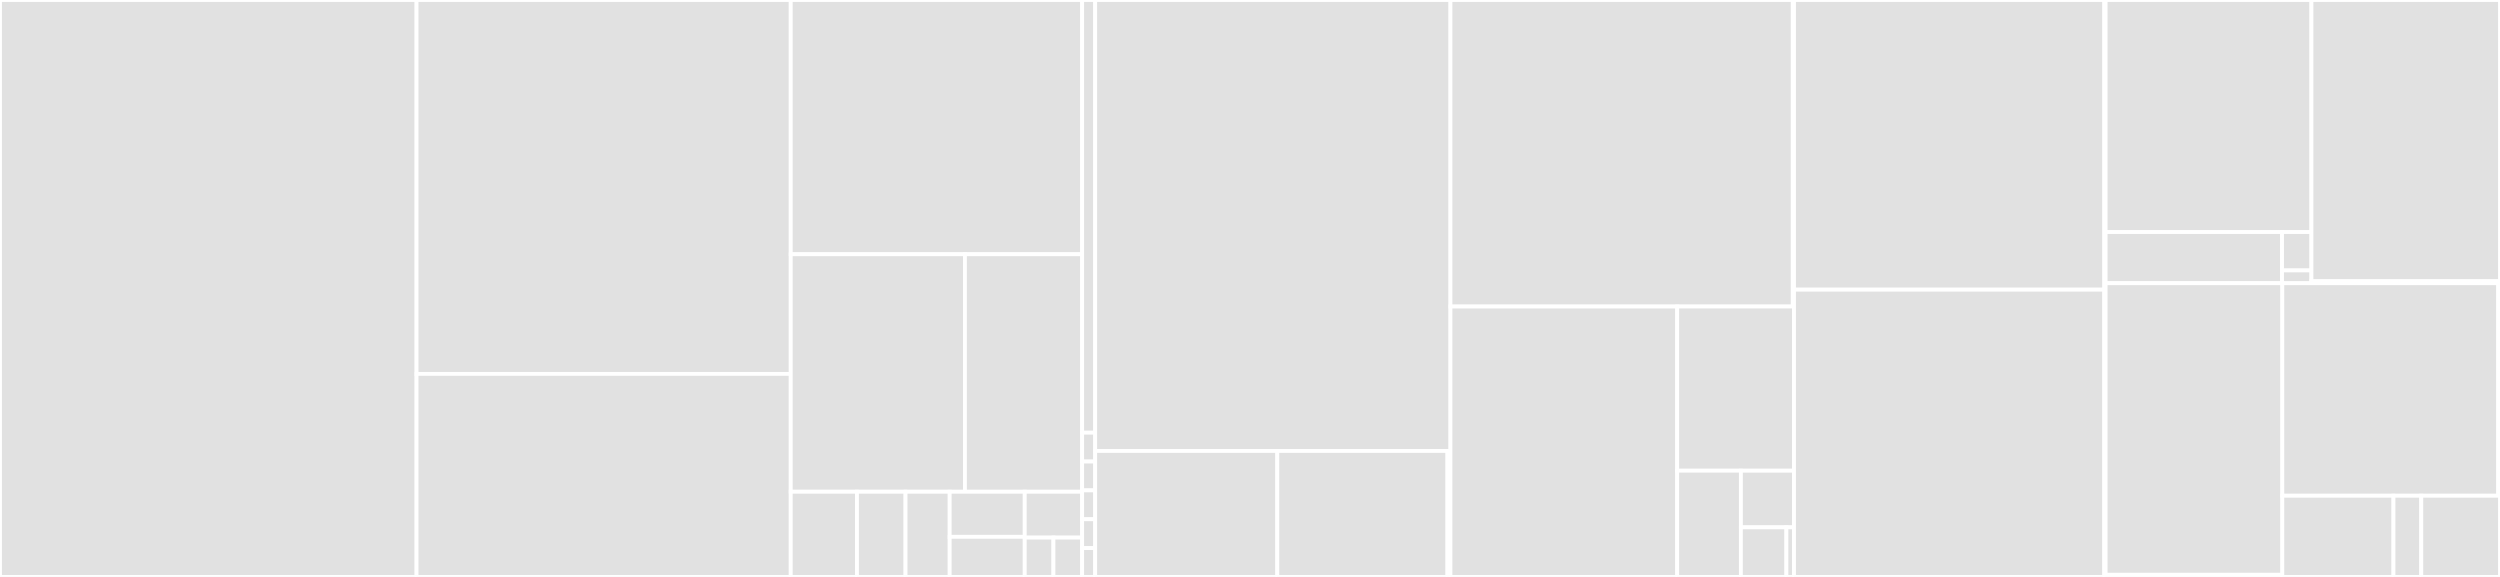 <svg baseProfile="full" width="650" height="150" viewBox="0 0 650 150" version="1.1"
xmlns="http://www.w3.org/2000/svg" xmlns:ev="http://www.w3.org/2001/xml-events"
xmlns:xlink="http://www.w3.org/1999/xlink">

<rect x="0" y="0" width="650" height="150" fill="#333333" stroke="none"/>

<style>rect.s{mask:url(#mask);}</style>
<defs>
  <pattern id="white" width="4" height="4" patternUnits="userSpaceOnUse" patternTransform="rotate(45)">
    <rect width="2" height="2" transform="translate(0,0)" fill="white"></rect>
  </pattern>
  <mask id="mask">
    <rect x="0" y="0" width="100%" height="100%" fill="url(#white)"></rect>
  </mask>
</defs>

<rect x="0" y="0" width="108.305" height="150.0" fill="#e1e1e1" stroke="white" stroke-width="1" class=" tooltipped" data-content="enzyme/src/ShallowWrapper.js"><title>enzyme/src/ShallowWrapper.js</title></rect>
<rect x="108.305" y="0" width="97.288" height="97.213" fill="#e1e1e1" stroke="white" stroke-width="1" class=" tooltipped" data-content="enzyme/src/ReactWrapper.js"><title>enzyme/src/ReactWrapper.js</title></rect>
<rect x="108.305" y="97.213" width="97.288" height="52.787" fill="#e1e1e1" stroke="white" stroke-width="1" class=" tooltipped" data-content="enzyme/src/Utils.js"><title>enzyme/src/Utils.js</title></rect>
<rect x="205.593" y="0" width="75.763" height="66.107" fill="#e1e1e1" stroke="white" stroke-width="1" class=" tooltipped" data-content="enzyme/src/selectors.js"><title>enzyme/src/selectors.js</title></rect>
<rect x="205.593" y="66.107" width="45.293" height="61.745" fill="#e1e1e1" stroke="white" stroke-width="1" class=" tooltipped" data-content="enzyme/src/RSTTraversal.js"><title>enzyme/src/RSTTraversal.js</title></rect>
<rect x="250.886" y="66.107" width="30.47" height="61.745" fill="#e1e1e1" stroke="white" stroke-width="1" class=" tooltipped" data-content="enzyme/src/Debug.js"><title>enzyme/src/Debug.js</title></rect>
<rect x="205.593" y="127.852" width="17.219" height="22.148" fill="#e1e1e1" stroke="white" stroke-width="1" class=" tooltipped" data-content="enzyme/src/EnzymeAdapter.js"><title>enzyme/src/EnzymeAdapter.js</title></rect>
<rect x="222.812" y="127.852" width="12.627" height="22.148" fill="#e1e1e1" stroke="white" stroke-width="1" class=" tooltipped" data-content="enzyme/src/configuration.js"><title>enzyme/src/configuration.js</title></rect>
<rect x="235.439" y="127.852" width="11.479" height="22.148" fill="#e1e1e1" stroke="white" stroke-width="1" class=" tooltipped" data-content="enzyme/src/validateAdapter.js"><title>enzyme/src/validateAdapter.js</title></rect>
<rect x="246.918" y="127.852" width="19.515" height="11.725" fill="#e1e1e1" stroke="white" stroke-width="1" class=" tooltipped" data-content="enzyme/src/getAdapter.js"><title>enzyme/src/getAdapter.js</title></rect>
<rect x="246.918" y="139.578" width="19.515" height="10.422" fill="#e1e1e1" stroke="white" stroke-width="1" class=" tooltipped" data-content="enzyme/src/index.js"><title>enzyme/src/index.js</title></rect>
<rect x="266.433" y="127.852" width="14.923" height="11.926" fill="#e1e1e1" stroke="white" stroke-width="1" class=" tooltipped" data-content="enzyme/src/render.js"><title>enzyme/src/render.js</title></rect>
<rect x="266.433" y="139.778" width="7.461" height="10.222" fill="#e1e1e1" stroke="white" stroke-width="1" class=" tooltipped" data-content="enzyme/src/mount.js"><title>enzyme/src/mount.js</title></rect>
<rect x="273.894" y="139.778" width="7.461" height="10.222" fill="#e1e1e1" stroke="white" stroke-width="1" class=" tooltipped" data-content="enzyme/src/shallow.js"><title>enzyme/src/shallow.js</title></rect>
<rect x="281.356" y="0" width="3.39" height="112.5" fill="#e1e1e1" stroke="white" stroke-width="1" class=" tooltipped" data-content="enzyme/withDom.js"><title>enzyme/withDom.js</title></rect>
<rect x="281.356" y="112.5" width="3.39" height="7.5" fill="#e1e1e1" stroke="white" stroke-width="1" class=" tooltipped" data-content="enzyme/mount.js"><title>enzyme/mount.js</title></rect>
<rect x="281.356" y="120" width="3.39" height="7.5" fill="#e1e1e1" stroke="white" stroke-width="1" class=" tooltipped" data-content="enzyme/render.js"><title>enzyme/render.js</title></rect>
<rect x="281.356" y="127.5" width="3.39" height="7.5" fill="#e1e1e1" stroke="white" stroke-width="1" class=" tooltipped" data-content="enzyme/shallow.js"><title>enzyme/shallow.js</title></rect>
<rect x="281.356" y="135" width="3.39" height="7.5" fill="#e1e1e1" stroke="white" stroke-width="1" class=" tooltipped" data-content="enzyme/ReactWrapper.js"><title>enzyme/ReactWrapper.js</title></rect>
<rect x="281.356" y="142.5" width="3.39" height="7.5" fill="#e1e1e1" stroke="white" stroke-width="1" class=" tooltipped" data-content="enzyme/ShallowWrapper.js"><title>enzyme/ShallowWrapper.js</title></rect>
<rect x="284.746" y="0" width="92.373" height="117.248" fill="#e1e1e1" stroke="white" stroke-width="1" class=" tooltipped" data-content="enzyme-adapter-react-16/src/ReactSixteenAdapter.js"><title>enzyme-adapter-react-16/src/ReactSixteenAdapter.js</title></rect>
<rect x="284.746" y="117.248" width="47.351" height="32.752" fill="#e1e1e1" stroke="white" stroke-width="1" class=" tooltipped" data-content="enzyme-adapter-react-16/src/detectFiberTags.js"><title>enzyme-adapter-react-16/src/detectFiberTags.js</title></rect>
<rect x="332.097" y="117.248" width="44.246" height="32.752" fill="#e1e1e1" stroke="white" stroke-width="1" class=" tooltipped" data-content="enzyme-adapter-react-16/src/findCurrentFiberUsingSlowPath.js"><title>enzyme-adapter-react-16/src/findCurrentFiberUsingSlowPath.js</title></rect>
<rect x="376.342" y="117.248" width="0.776" height="32.752" fill="#e1e1e1" stroke="white" stroke-width="1" class=" tooltipped" data-content="enzyme-adapter-react-16/src/index.js"><title>enzyme-adapter-react-16/src/index.js</title></rect>
<rect x="377.119" y="0" width="89.003" height="79.696" fill="#e1e1e1" stroke="white" stroke-width="1" class=" tooltipped" data-content="enzyme-adapter-react-16.3/src/ReactSixteenThreeAdapter.js"><title>enzyme-adapter-react-16.3/src/ReactSixteenThreeAdapter.js</title></rect>
<rect x="466.122" y="0" width="0.319" height="79.696" fill="#e1e1e1" stroke="white" stroke-width="1" class=" tooltipped" data-content="enzyme-adapter-react-16.3/src/index.js"><title>enzyme-adapter-react-16.3/src/index.js</title></rect>
<rect x="377.119" y="79.696" width="58.945" height="70.304" fill="#e1e1e1" stroke="white" stroke-width="1" class=" tooltipped" data-content="enzyme-adapter-utils/src/Utils.js"><title>enzyme-adapter-utils/src/Utils.js</title></rect>
<rect x="436.064" y="79.696" width="30.377" height="42.684" fill="#e1e1e1" stroke="white" stroke-width="1" class=" tooltipped" data-content="enzyme-adapter-utils/src/createMountWrapper.jsx"><title>enzyme-adapter-utils/src/createMountWrapper.jsx</title></rect>
<rect x="436.064" y="122.381" width="16.569" height="27.619" fill="#e1e1e1" stroke="white" stroke-width="1" class=" tooltipped" data-content="enzyme-adapter-utils/src/wrapWithSimpleWrapper.jsx"><title>enzyme-adapter-utils/src/wrapWithSimpleWrapper.jsx</title></rect>
<rect x="452.633" y="122.381" width="13.808" height="14.73" fill="#e1e1e1" stroke="white" stroke-width="1" class=" tooltipped" data-content="enzyme-adapter-utils/src/createRenderWrapper.jsx"><title>enzyme-adapter-utils/src/createRenderWrapper.jsx</title></rect>
<rect x="452.633" y="137.111" width="11.835" height="12.889" fill="#e1e1e1" stroke="white" stroke-width="1" class=" tooltipped" data-content="enzyme-adapter-utils/src/RootFinder.jsx"><title>enzyme-adapter-utils/src/RootFinder.jsx</title></rect>
<rect x="464.468" y="137.111" width="1.973" height="12.889" fill="#e1e1e1" stroke="white" stroke-width="1" class=" tooltipped" data-content="enzyme-adapter-utils/src/index.js"><title>enzyme-adapter-utils/src/index.js</title></rect>
<rect x="466.441" y="0" width="80.679" height="75.314" fill="#e1e1e1" stroke="white" stroke-width="1" class=" tooltipped" data-content="enzyme-adapter-react-16.2/src/ReactSixteenTwoAdapter.js"><title>enzyme-adapter-react-16.2/src/ReactSixteenTwoAdapter.js</title></rect>
<rect x="547.12" y="0" width="0.338" height="75.314" fill="#e1e1e1" stroke="white" stroke-width="1" class=" tooltipped" data-content="enzyme-adapter-react-16.2/src/index.js"><title>enzyme-adapter-react-16.2/src/index.js</title></rect>
<rect x="466.441" y="75.314" width="80.677" height="74.686" fill="#e1e1e1" stroke="white" stroke-width="1" class=" tooltipped" data-content="enzyme-adapter-react-16.1/src/ReactSixteenOneAdapter.js"><title>enzyme-adapter-react-16.1/src/ReactSixteenOneAdapter.js</title></rect>
<rect x="547.117" y="75.314" width="0.34" height="74.686" fill="#e1e1e1" stroke="white" stroke-width="1" class=" tooltipped" data-content="enzyme-adapter-react-16.1/src/index.js"><title>enzyme-adapter-react-16.1/src/index.js</title></rect>
<rect x="547.458" y="0" width="53.515" height="60.334" fill="#e1e1e1" stroke="white" stroke-width="1" class=" tooltipped" data-content="enzyme-adapter-react-13/src/ReactThirteenAdapter.js"><title>enzyme-adapter-react-13/src/ReactThirteenAdapter.js</title></rect>
<rect x="547.458" y="60.334" width="45.87" height="13.302" fill="#e1e1e1" stroke="white" stroke-width="1" class=" tooltipped" data-content="enzyme-adapter-react-13/src/ReactThirteenElementToTree.js"><title>enzyme-adapter-react-13/src/ReactThirteenElementToTree.js</title></rect>
<rect x="593.328" y="60.334" width="7.645" height="9.977" fill="#e1e1e1" stroke="white" stroke-width="1" class=" tooltipped" data-content="enzyme-adapter-react-13/src/ReactThirteenMapNativeEventNames.js"><title>enzyme-adapter-react-13/src/ReactThirteenMapNativeEventNames.js</title></rect>
<rect x="593.328" y="70.311" width="7.645" height="3.326" fill="#e1e1e1" stroke="white" stroke-width="1" class=" tooltipped" data-content="enzyme-adapter-react-13/src/index.js"><title>enzyme-adapter-react-13/src/index.js</title></rect>
<rect x="600.973" y="0" width="49.027" height="73.118" fill="#e1e1e1" stroke="white" stroke-width="1" class=" tooltipped" data-content="enzyme-adapter-react-15.4/src/ReactFifteenFourAdapter.js"><title>enzyme-adapter-react-15.4/src/ReactFifteenFourAdapter.js</title></rect>
<rect x="600.973" y="73.118" width="49.027" height="0.519" fill="#e1e1e1" stroke="white" stroke-width="1" class=" tooltipped" data-content="enzyme-adapter-react-15.4/src/index.js"><title>enzyme-adapter-react-15.4/src/index.js</title></rect>
<rect x="547.458" y="73.636" width="45.944" height="75.81" fill="#e1e1e1" stroke="white" stroke-width="1" class=" tooltipped" data-content="enzyme-adapter-react-15/src/ReactFifteenAdapter.js"><title>enzyme-adapter-react-15/src/ReactFifteenAdapter.js</title></rect>
<rect x="547.458" y="149.447" width="45.944" height="0.553" fill="#e1e1e1" stroke="white" stroke-width="1" class=" tooltipped" data-content="enzyme-adapter-react-15/src/index.js"><title>enzyme-adapter-react-15/src/index.js</title></rect>
<rect x="593.402" y="73.636" width="56.138" height="55.251" fill="#e1e1e1" stroke="white" stroke-width="1" class=" tooltipped" data-content="enzyme-adapter-react-14/src/ReactFourteenAdapter.js"><title>enzyme-adapter-react-14/src/ReactFourteenAdapter.js</title></rect>
<rect x="649.54" y="73.636" width="0.46" height="55.251" fill="#e1e1e1" stroke="white" stroke-width="1" class=" tooltipped" data-content="enzyme-adapter-react-14/src/index.js"><title>enzyme-adapter-react-14/src/index.js</title></rect>
<rect x="593.402" y="128.888" width="28.901" height="21.112" fill="#e1e1e1" stroke="white" stroke-width="1" class=" tooltipped" data-content="enzyme-adapter-react-helper/src/getAdapterForReactVersion.js"><title>enzyme-adapter-react-helper/src/getAdapterForReactVersion.js</title></rect>
<rect x="622.303" y="128.888" width="7.225" height="21.112" fill="#e1e1e1" stroke="white" stroke-width="1" class=" tooltipped" data-content="enzyme-adapter-react-helper/src/ifReact.js"><title>enzyme-adapter-react-helper/src/ifReact.js</title></rect>
<rect x="629.528" y="128.888" width="20.472" height="21.112" fill="#e1e1e1" stroke="white" stroke-width="1" class=" tooltipped" data-content="enzyme-shallow-equal/src/index.js"><title>enzyme-shallow-equal/src/index.js</title></rect>
</svg>